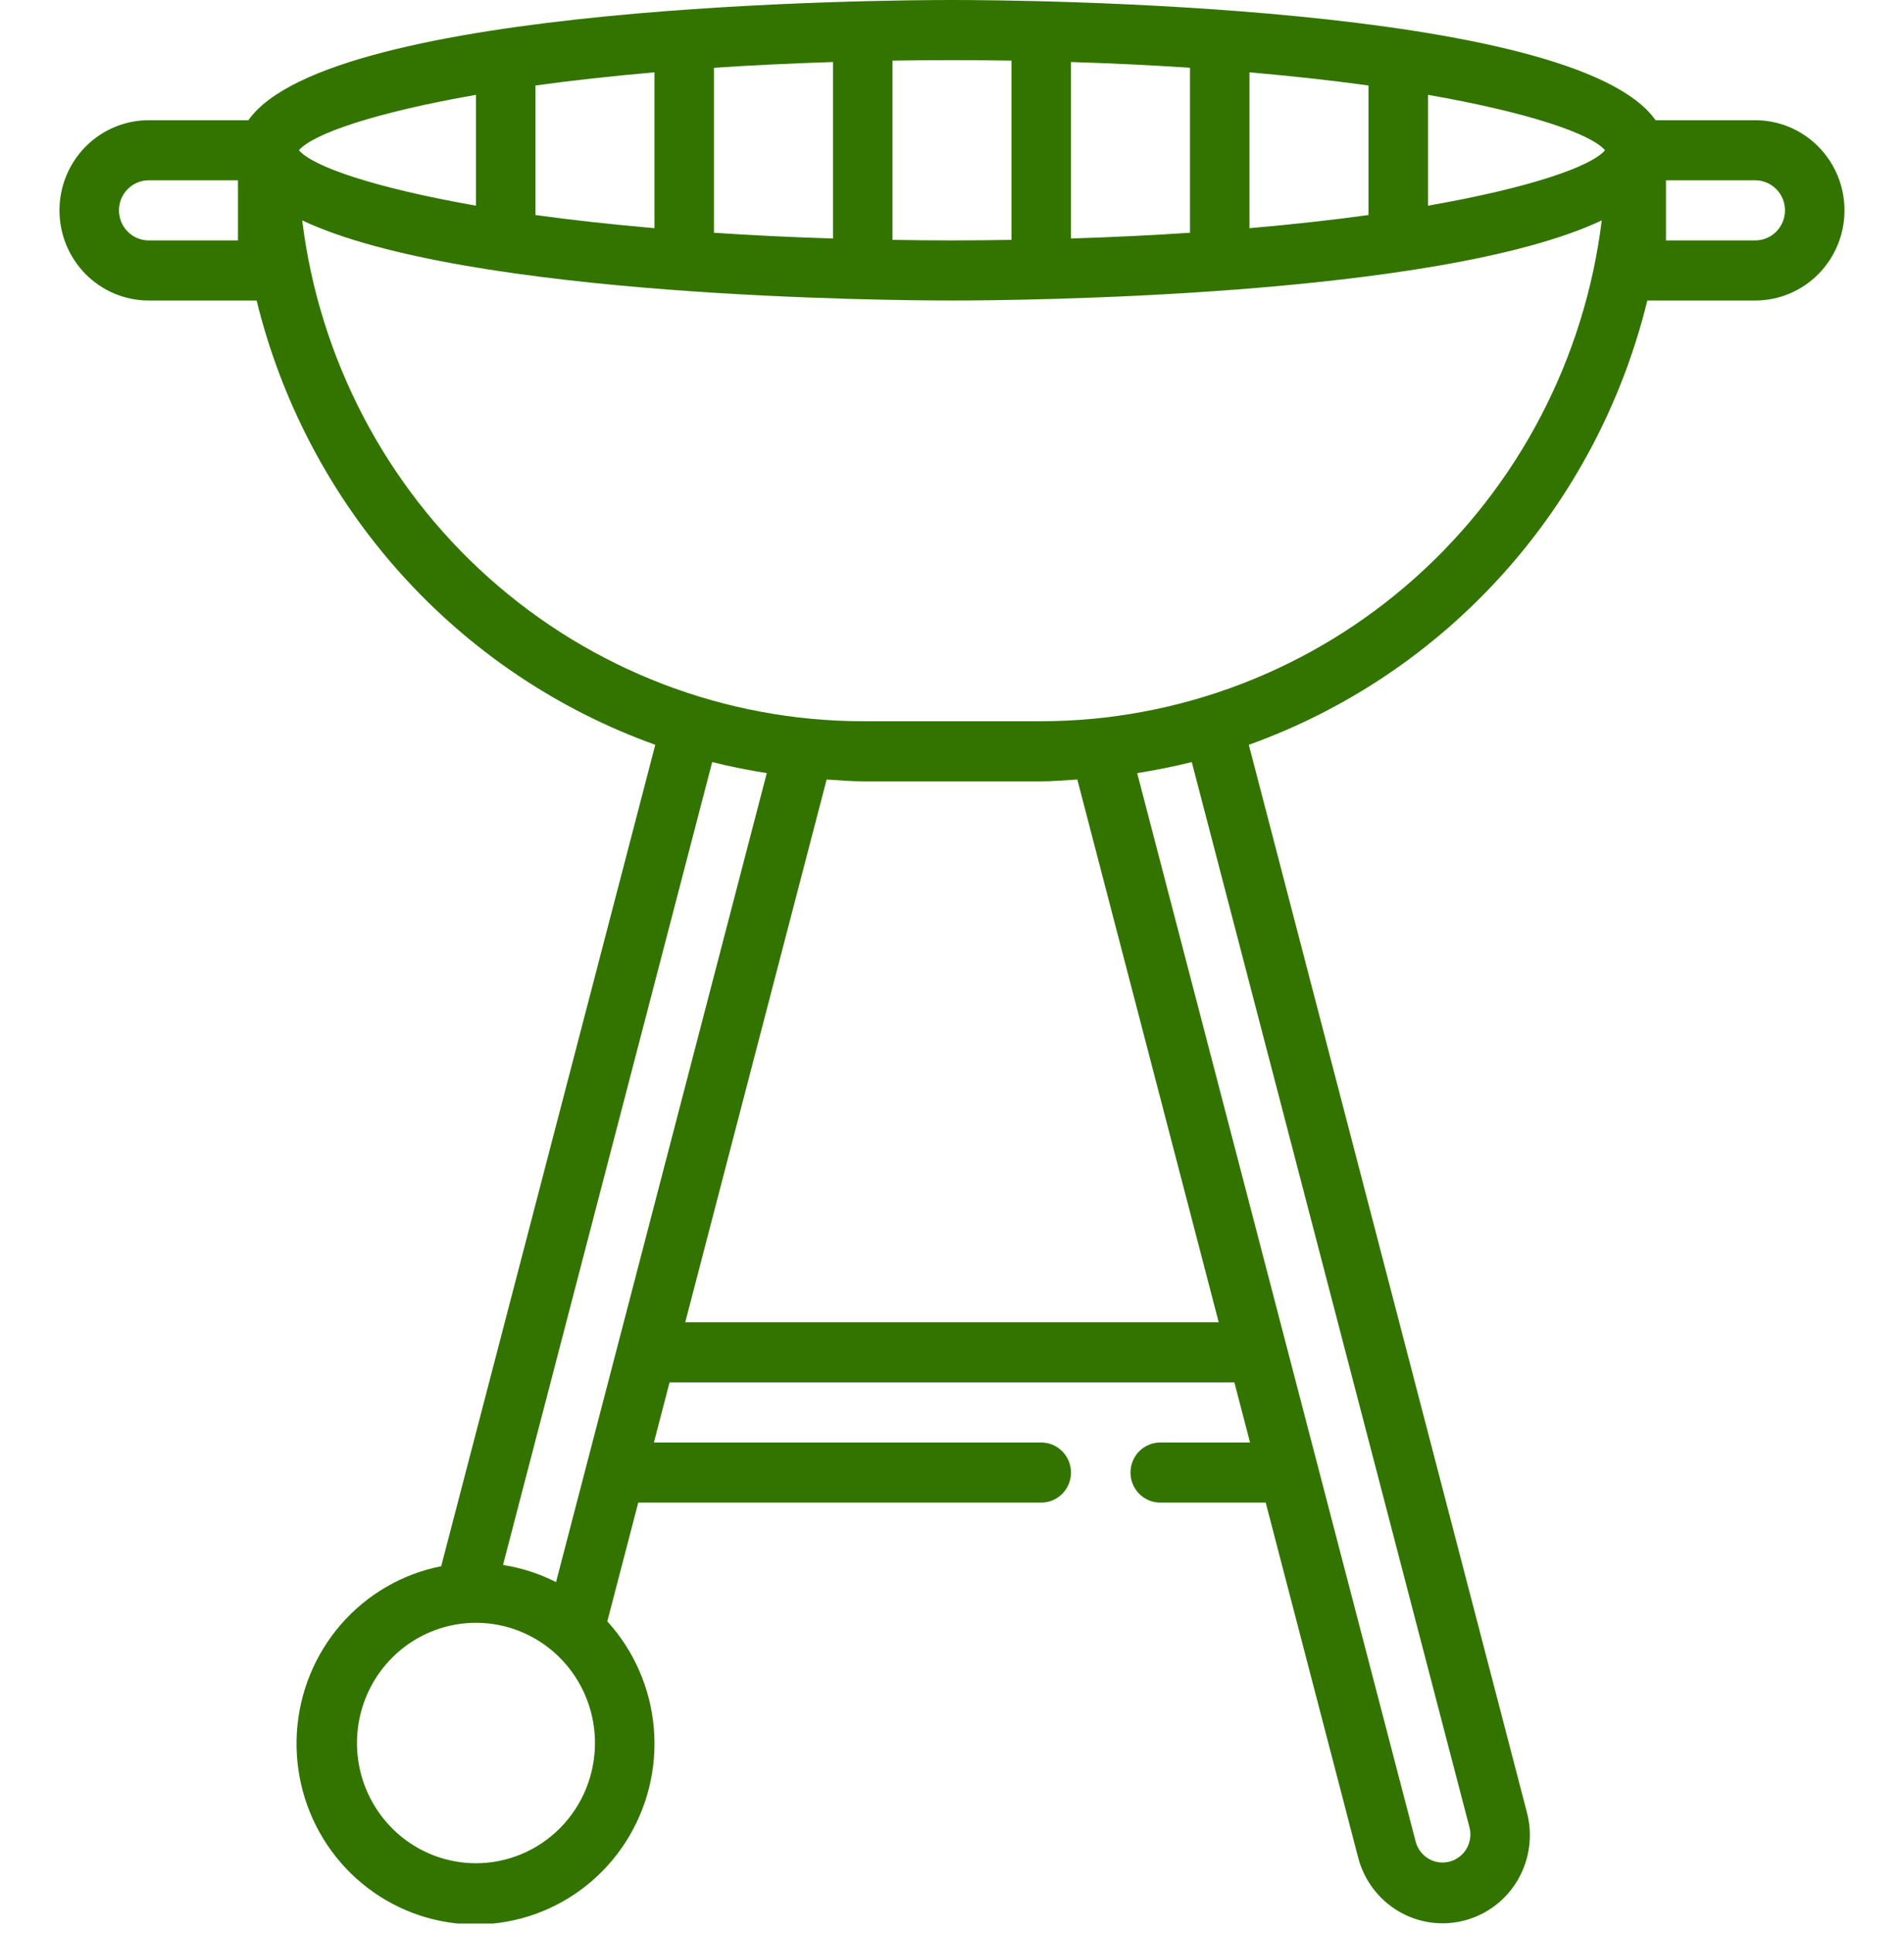<?xml version="1.0" encoding="UTF-8"?> <svg xmlns="http://www.w3.org/2000/svg" width="132" height="134" viewBox="0 0 132 134" fill="none"> <g clip-path="url(#clip0_237_814)"> <path d="M121.687 8.334H114.778C109.106 0.258 70.689 0 65.999 0C61.309 0 22.892 0.258 17.22 8.334H10.31C8.669 8.334 7.096 8.992 5.935 10.164C4.775 11.336 4.123 12.926 4.123 14.584C4.123 16.241 4.775 17.831 5.935 19.003C7.096 20.175 8.669 20.834 10.31 20.834H17.791C19.517 27.876 22.945 34.376 27.769 39.751C32.592 45.126 38.66 49.208 45.429 51.633L30.587 108.578C27.893 109.109 25.449 110.529 23.638 112.613C21.828 114.698 20.753 117.331 20.582 120.098C20.411 122.866 21.153 125.613 22.693 127.909C24.233 130.205 26.484 131.92 29.092 132.786C31.7 133.652 34.519 133.619 37.107 132.694C39.695 131.768 41.906 130.002 43.394 127.671C44.882 125.34 45.562 122.577 45.329 119.813C45.096 117.05 43.962 114.443 42.104 112.401L44.249 104.169H72.186C72.733 104.169 73.258 103.95 73.645 103.559C74.032 103.168 74.249 102.638 74.249 102.086C74.249 101.533 74.032 101.003 73.645 100.613C73.258 100.222 72.733 100.002 72.186 100.002H45.334L46.419 95.836H85.576L86.663 100.002H80.436C79.889 100.002 79.365 100.222 78.978 100.613C78.591 101.003 78.374 101.533 78.374 102.086C78.374 102.638 78.591 103.168 78.978 103.559C79.365 103.95 79.889 104.169 80.436 104.169H87.748L94.158 128.778C94.567 130.346 95.576 131.686 96.962 132.502C97.648 132.907 98.407 133.171 99.195 133.279C99.982 133.387 100.783 133.338 101.552 133.133C102.32 132.929 103.041 132.574 103.674 132.088C104.307 131.602 104.838 130.995 105.239 130.302C105.639 129.608 105.9 128.842 106.007 128.046C106.115 127.251 106.066 126.442 105.863 125.666L86.577 51.633C93.344 49.207 99.41 45.124 104.232 39.749C109.054 34.374 112.481 27.875 114.206 20.834H121.687C123.328 20.834 124.902 20.175 126.062 19.003C127.223 17.831 127.875 16.241 127.875 14.584C127.875 12.926 127.223 11.336 126.062 10.164C124.902 8.992 123.328 8.334 121.687 8.334ZM74.249 16.534V4.3C77.16 4.39 79.91 4.523 82.499 4.698V16.136C79.908 16.309 77.158 16.442 74.249 16.534ZM86.624 5.015C89.623 5.277 92.399 5.583 94.874 5.927V14.907C92.399 15.25 89.623 15.557 86.624 15.819V5.015ZM98.999 6.575C106.092 7.815 110.314 9.294 111.273 10.417C110.314 11.54 106.092 13.019 98.999 14.259V6.575ZM70.124 4.204V16.63C68.773 16.65 67.409 16.667 65.999 16.667C64.588 16.667 63.225 16.65 61.874 16.63V4.204C63.225 4.183 64.588 4.167 65.999 4.167C67.409 4.167 68.773 4.183 70.124 4.204ZM37.123 14.907V5.927C39.598 5.583 42.375 5.277 45.373 5.015V15.819C42.375 15.557 39.598 15.25 37.123 14.907ZM49.498 4.698C52.089 4.526 54.839 4.393 57.749 4.3V16.534C54.838 16.444 52.088 16.311 49.498 16.136V4.698ZM32.998 6.573V14.259C25.905 13.009 21.683 11.54 20.724 10.417C21.683 9.294 25.905 7.815 32.998 6.575V6.573ZM16.498 16.667H10.31C9.763 16.667 9.239 16.448 8.852 16.057C8.465 15.666 8.248 15.136 8.248 14.584C8.248 14.031 8.465 13.501 8.852 13.111C9.239 12.72 9.763 12.5 10.31 12.5H16.498V16.667ZM53.16 53.597L38.549 109.68C37.393 109.092 36.153 108.691 34.873 108.494L49.375 52.831C50.616 53.143 51.879 53.395 53.16 53.597ZM32.998 129.17C31.367 129.17 29.771 128.681 28.415 127.765C27.058 126.85 26.001 125.548 25.376 124.025C24.752 122.503 24.588 120.827 24.907 119.211C25.225 117.594 26.011 116.109 27.165 114.944C28.318 113.778 29.788 112.984 31.389 112.663C32.989 112.341 34.648 112.506 36.156 113.137C37.663 113.768 38.952 114.836 39.858 116.206C40.765 117.577 41.248 119.188 41.248 120.836C41.248 123.047 40.379 125.166 38.832 126.729C37.285 128.292 35.186 129.17 32.998 129.17ZM47.506 91.669L57.309 54.041C58.134 54.089 58.959 54.168 59.811 54.168H72.186C73.03 54.168 73.855 54.089 74.688 54.041L84.491 91.669H47.506ZM101.887 126.728C102.002 127.222 101.921 127.743 101.662 128.178C101.403 128.613 100.986 128.928 100.499 129.057C100.013 129.187 99.496 129.119 99.059 128.868C98.621 128.618 98.298 128.205 98.158 127.718L78.838 53.597C80.119 53.389 81.381 53.143 82.623 52.831L101.887 126.728ZM72.186 50.001H59.811C50.259 49.986 41.041 46.45 33.886 40.057C26.731 33.665 22.132 24.854 20.951 15.28C32.328 20.64 61.919 20.834 65.999 20.834C70.078 20.834 99.669 20.64 111.046 15.28C109.866 24.854 105.266 33.665 98.112 40.057C90.957 46.45 81.739 49.986 72.186 50.001ZM121.687 16.667H115.499V12.5H121.687C122.234 12.5 122.759 12.72 123.145 13.111C123.532 13.501 123.75 14.031 123.75 14.584C123.75 15.136 123.532 15.666 123.145 16.057C122.759 16.448 122.234 16.667 121.687 16.667Z" fill="#337400"></path> </g> <defs> <clipPath id="clip0_237_814"> <rect width="32.955" height="33.288" fill="white" transform="scale(4.006)"></rect> </clipPath> </defs> </svg> 